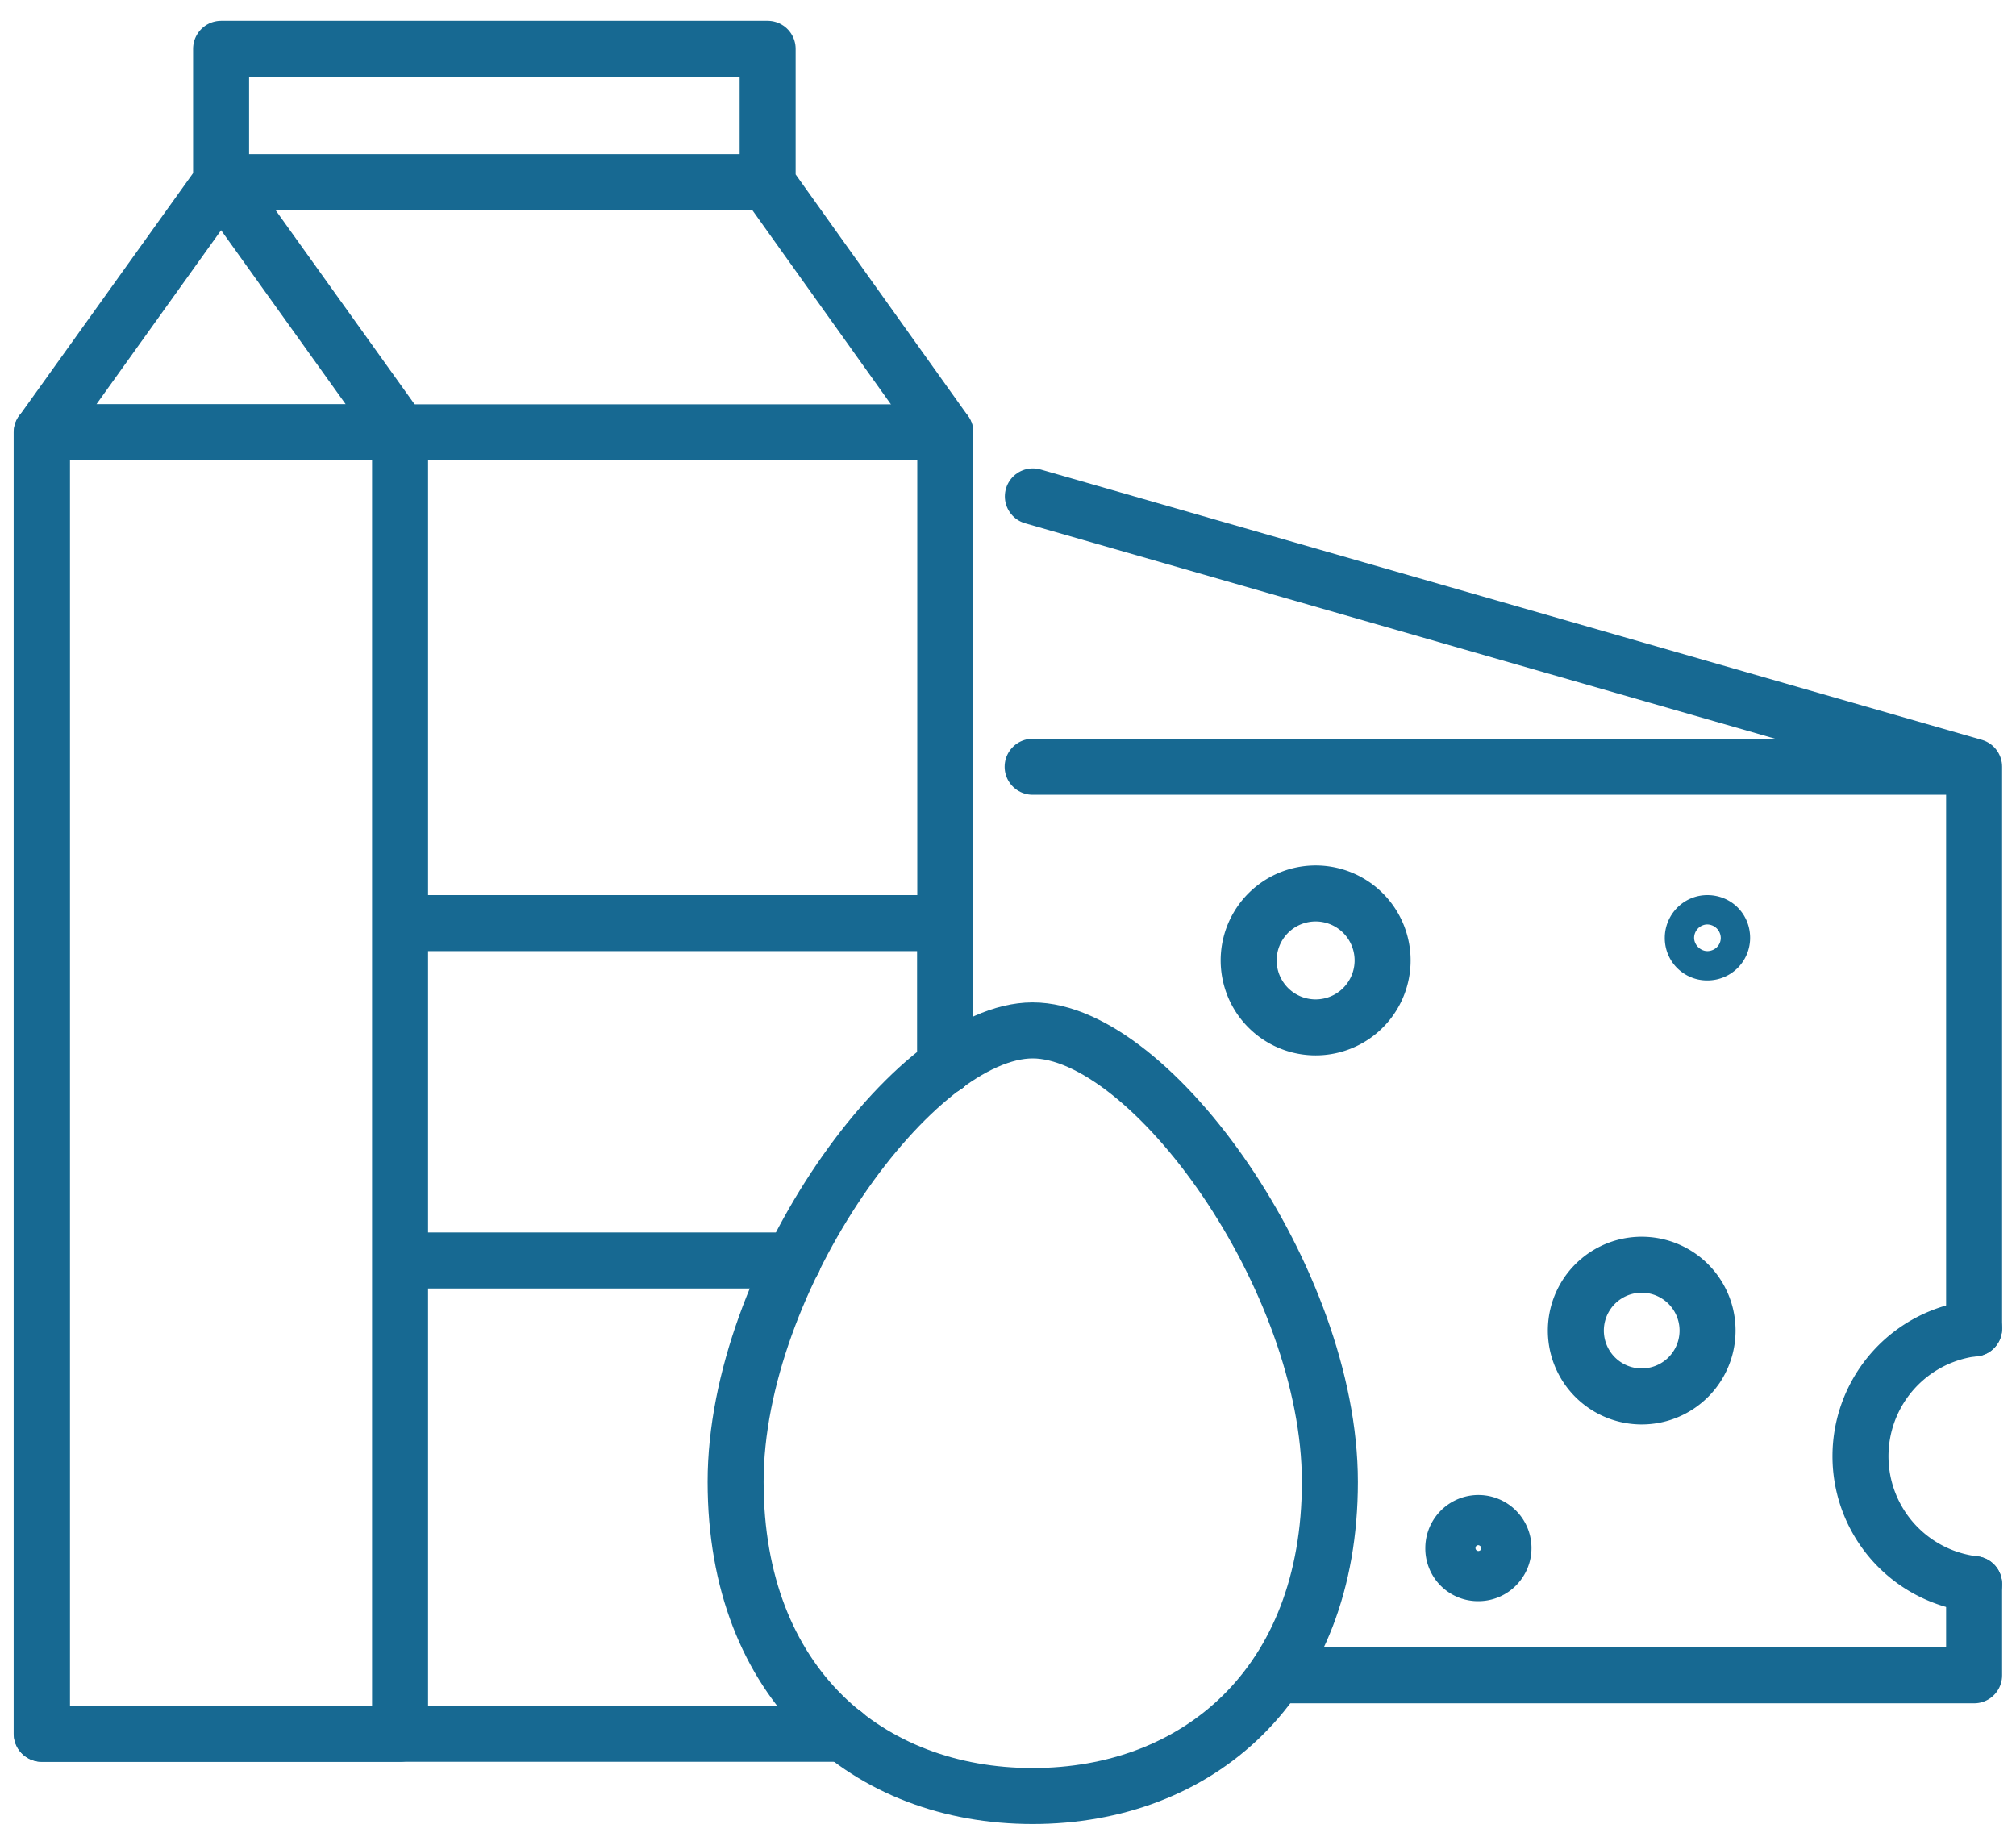 <?xml version="1.0" encoding="UTF-8"?>
<svg xmlns="http://www.w3.org/2000/svg" width="90" height="82" fill="none">
  <path stroke="#176992" stroke-linecap="round" stroke-linejoin="round" stroke-miterlimit="10" stroke-width="2.5" d="M59.37 66.15c0 9.06-5.93 14.03-13.27 14.03-7.33 0-13.26-4.97-13.26-14.03C32.84 57.09 40.83 46 46.1 46c5.28 0 13.27 11.11 13.27 20.15Z"></path>
  <path stroke="#176992" stroke-linecap="round" stroke-linejoin="round" stroke-miterlimit="10" stroke-width="2.5" d="M37.68 77.4H1.87V19.3H42.2v28.29"></path>
  <path stroke="#176992" stroke-linecap="round" stroke-linejoin="round" stroke-miterlimit="10" stroke-width="2.5" d="M17.86 19.3h-16v58.1h16V19.3ZM1.87 19.3l8-11.17 7.99 11.16M9.88 8.13h24.35L42.2 19.3M34.27 2.18H9.87v5.95h24.4V2.18ZM35.42 56.27H17.86V41.21H42.2v6.38M88.13 70.72v4.07H56.98M46.1 34.23h42.03v25.08M88.13 34.23 46.11 22.16"></path>
  <path stroke="#176992" stroke-linecap="round" stroke-linejoin="round" stroke-miterlimit="10" stroke-width="2.5" d="M60.71 45.12a2.99 2.99 0 1 0-4.22-4.22 2.99 2.99 0 0 0 4.22 4.22ZM67.12 69.11c0 .6-.49 1.12-1.12 1.12a1.1 1.1 0 0 1-1.12-1.12 1.12 1.12 0 0 1 2.24 0ZM73.29 62.34a2.94 2.94 0 1 0 0-5.88 2.94 2.94 0 0 0 0 5.88ZM88.13 70.72a5.75 5.75 0 0 1 0-11.42M76.88 41.87c0 .35-.28.65-.66.65a.64.64 0 0 1-.65-.65c0-.35.28-.66.65-.66.38 0 .66.28.66.66Z"></path>
</svg>
